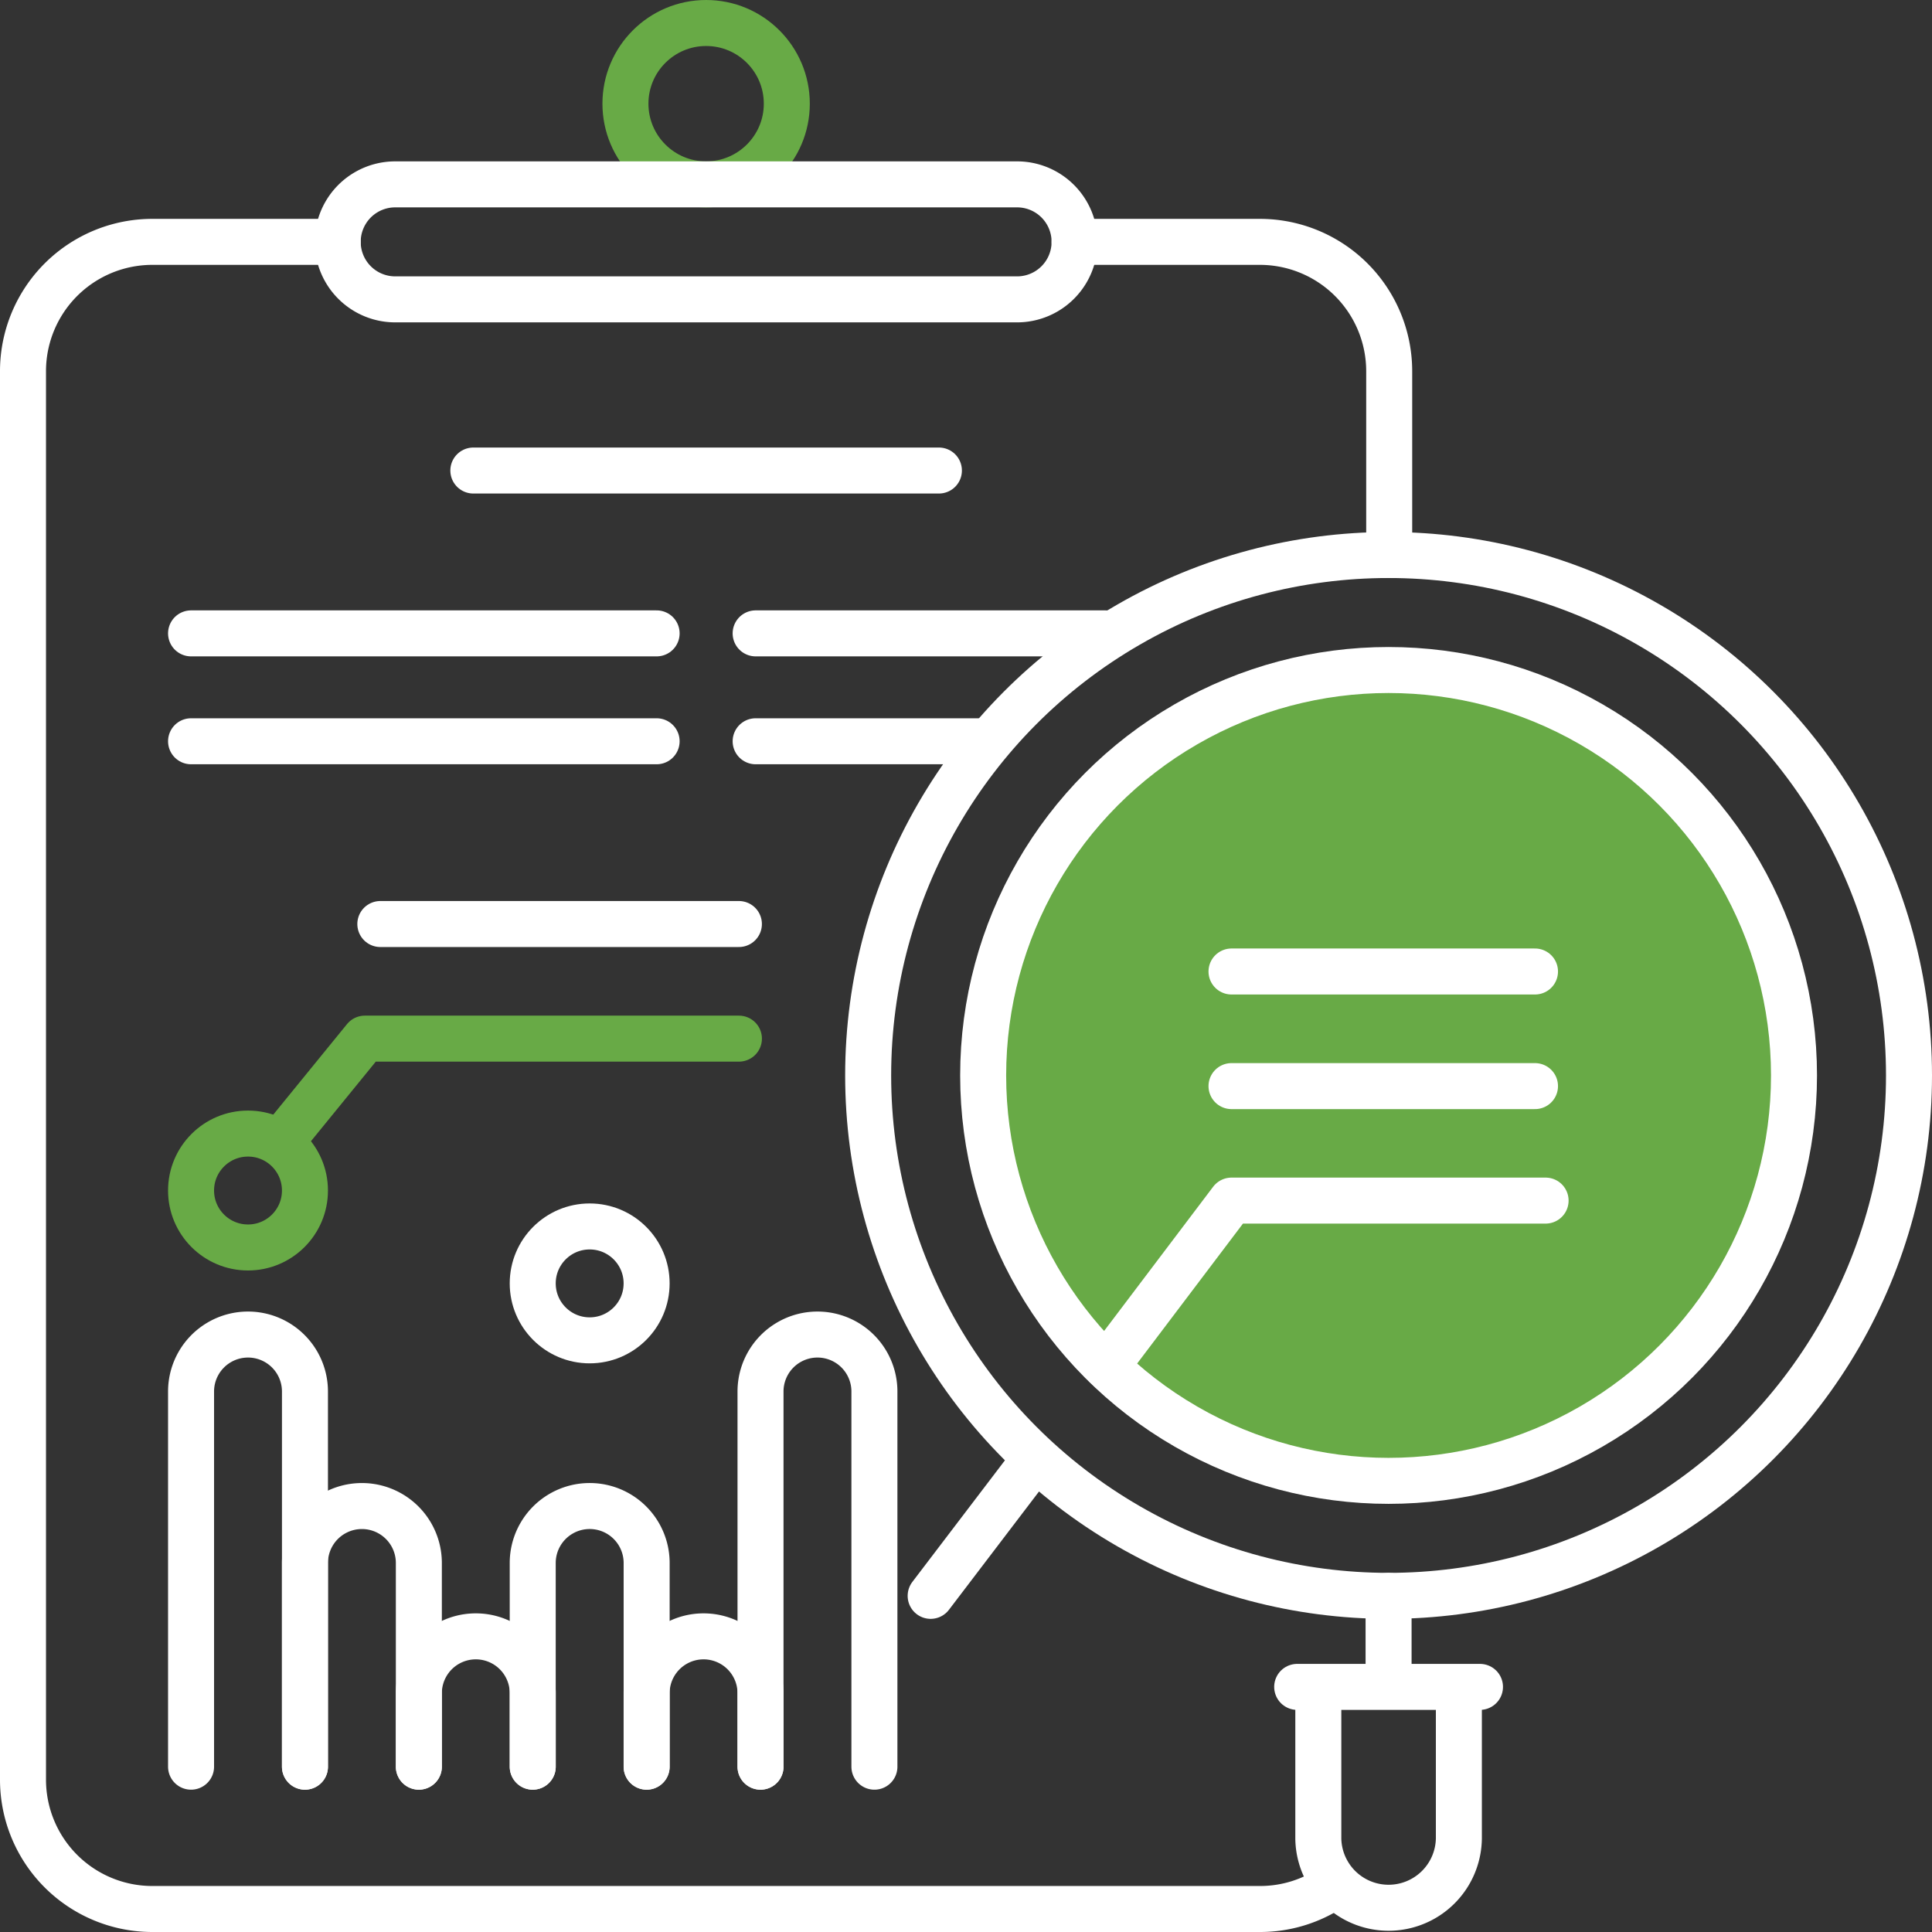 <svg xmlns="http://www.w3.org/2000/svg" xmlns:xlink="http://www.w3.org/1999/xlink" id="Group_3130" data-name="Group 3130" width="84" height="84" viewBox="0 0 84 84"><rect x="0" y="0" width="84" height="84" fill="#333333" stroke="none"/><defs><clipPath id="clip-path"><rect id="Rectangle_1507" data-name="Rectangle 1507" width="84" height="84" fill="none" stroke="#fff" stroke-width="1"></rect></clipPath></defs><line id="Line_210" data-name="Line 210" x2="20.242" transform="translate(8.307 27.538)" fill="none" stroke="#fff" stroke-linecap="round" stroke-linejoin="round" stroke-width="2"></line><line id="Line_211" data-name="Line 211" x2="15.245" transform="translate(32.854 27.538)" fill="none" stroke="#fff" stroke-linecap="round" stroke-linejoin="round" stroke-width="2"></line><line id="Line_212" data-name="Line 212" x2="20.242" transform="translate(20.58 20.458)" fill="none" stroke="#fff" stroke-linecap="round" stroke-linejoin="round" stroke-width="2"></line><line id="Line_213" data-name="Line 213" x2="20.242" transform="translate(8.307 32.229)" fill="none" stroke="#fff" stroke-linecap="round" stroke-linejoin="round" stroke-width="2"></line><line id="Line_214" data-name="Line 214" x2="9.881" transform="translate(32.854 32.229)" fill="none" stroke="#fff" stroke-linecap="round" stroke-linejoin="round" stroke-width="2"></line><g id="Group_3129" data-name="Group 3129"><g id="Group_3128" data-name="Group 3128" clip-path="url(#clip-path)"><path id="Path_7624" data-name="Path 7624" d="M23.163,76.812v-3.19a2.476,2.476,0,0,0-4.952,0v3.19" fill="none" stroke="#fff" stroke-linecap="round" stroke-linejoin="round" stroke-width="2"></path><path id="Path_7625" data-name="Path 7625" d="M33.066,76.812v-3.19a2.476,2.476,0,0,0-4.952,0v3.19" fill="none" stroke="#fff" stroke-linecap="round" stroke-linejoin="round" stroke-width="2"></path><path id="Path_7626" data-name="Path 7626" d="M28.115,76.812V67.956a2.476,2.476,0,0,0-4.953,0v8.856" fill="none" stroke="#fff" stroke-linecap="round" stroke-linejoin="round" stroke-width="2"></path><path id="Path_7627" data-name="Path 7627" d="M18.211,76.812V67.956a2.476,2.476,0,0,0-4.952,0v8.856" fill="none" stroke="#fff" stroke-linecap="round" stroke-linejoin="round" stroke-width="2"></path><path id="Path_7628" data-name="Path 7628" d="M38.018,76.812V60.5a2.476,2.476,0,0,0-4.952,0V76.812" fill="none" stroke="#fff" stroke-linecap="round" stroke-linejoin="round" stroke-width="2"></path><path id="Path_7629" data-name="Path 7629" d="M13.259,76.812V60.5a2.476,2.476,0,0,0-4.952,0V76.812" fill="none" stroke="#fff" stroke-linecap="round" stroke-linejoin="round" stroke-width="2"></path><circle id="Ellipse_49" data-name="Ellipse 49" cx="2.476" cy="2.476" r="2.476" transform="translate(23.162 53.324)" fill="none" stroke="#fff" stroke-linecap="round" stroke-linejoin="round" stroke-width="2"></circle><circle id="Ellipse_53" data-name="Ellipse 53" cx="17.627" cy="17.627" r="17.627" transform="translate(42.746 29.131)" fill="#68aa46" stroke="#fff" stroke-linecap="round" stroke-linejoin="round" stroke-width="2"></circle><circle id="Ellipse_50" data-name="Ellipse 50" cx="2.476" cy="2.476" r="2.476" transform="translate(8.307 49.286)" fill="none" stroke="#68aa46" stroke-linecap="round" stroke-linejoin="round" stroke-width="2"></circle><path id="Path_7630" data-name="Path 7630" d="M48.1,59.4,53.544,52.2H67.2" fill="none" stroke="#fff" stroke-linecap="round" stroke-linejoin="round" stroke-width="2"></path><line id="Line_215" data-name="Line 215" y1="5.967" x2="4.543" transform="translate(40.463 63.418)" fill="none" stroke="#fff" stroke-linecap="round" stroke-linejoin="round" stroke-width="2"></line><line id="Line_216" data-name="Line 216" x2="13.195" transform="translate(53.544 47.222)" fill="none" stroke="#fff" stroke-linecap="round" stroke-linejoin="round" stroke-width="2"></line><line id="Line_217" data-name="Line 217" x2="13.195" transform="translate(53.544 42.239)" fill="none" stroke="#fff" stroke-linecap="round" stroke-linejoin="round" stroke-width="2"></line><line id="Line_218" data-name="Line 218" x2="15.59" transform="translate(16.536 40.175)" fill="none" stroke="#fff" stroke-linecap="round" stroke-linejoin="round" stroke-width="2"></line><path id="Path_7631" data-name="Path 7631" d="M12.5,49.286l3.363-4.128H32.127" fill="none" stroke="#68aa46" stroke-linecap="round" stroke-linejoin="round" stroke-width="2"></path><path id="Path_7632" data-name="Path 7632" d="M63.429,73.777v6.168a3.056,3.056,0,0,1-6.111,0V73.777" fill="none" stroke="#fff" stroke-linecap="round" stroke-linejoin="round" stroke-width="2"></path><path id="Path_7633" data-name="Path 7633" d="M46.721,10.516H54.78A5.624,5.624,0,0,1,60.4,16.139v7.992" fill="none" stroke="#fff" stroke-linecap="round" stroke-linejoin="round" stroke-width="2"></path><path id="Path_7634" data-name="Path 7634" d="M57.923,82.039A5.593,5.593,0,0,1,54.779,83H6.624A5.624,5.624,0,0,1,1,77.376V16.139a5.623,5.623,0,0,1,5.624-5.623h8.059" fill="none" stroke="#fff" stroke-linecap="round" stroke-linejoin="round" stroke-width="2"></path><circle id="Ellipse_51" data-name="Ellipse 51" cx="3.508" cy="3.508" r="3.508" transform="translate(27.193 1)" fill="none" stroke="#68aa46" stroke-linecap="round" stroke-linejoin="round" stroke-width="2"></circle><circle id="Ellipse_52" data-name="Ellipse 52" cx="22.627" cy="22.627" r="22.627" transform="translate(37.746 24.131)" fill="none" stroke="#fff" stroke-linecap="round" stroke-linejoin="round" stroke-width="2"></circle><path id="Path_7635" data-name="Path 7635" d="M44.221,13.016H17.183a2.5,2.5,0,1,1,0-5H44.221a2.5,2.5,0,0,1,0,5Z" fill="none" stroke="#fff" stroke-linecap="round" stroke-linejoin="round" stroke-width="2"></path><line id="Line_219" data-name="Line 219" x2="7.948" transform="translate(56.399 73.343)" fill="none" stroke="#fff" stroke-linecap="round" stroke-linejoin="round" stroke-width="2"></line><line id="Line_220" data-name="Line 220" y1="3.632" transform="translate(60.373 69.385)" fill="none" stroke="#fff" stroke-linecap="round" stroke-linejoin="round" stroke-width="2"></line></g></g></svg>